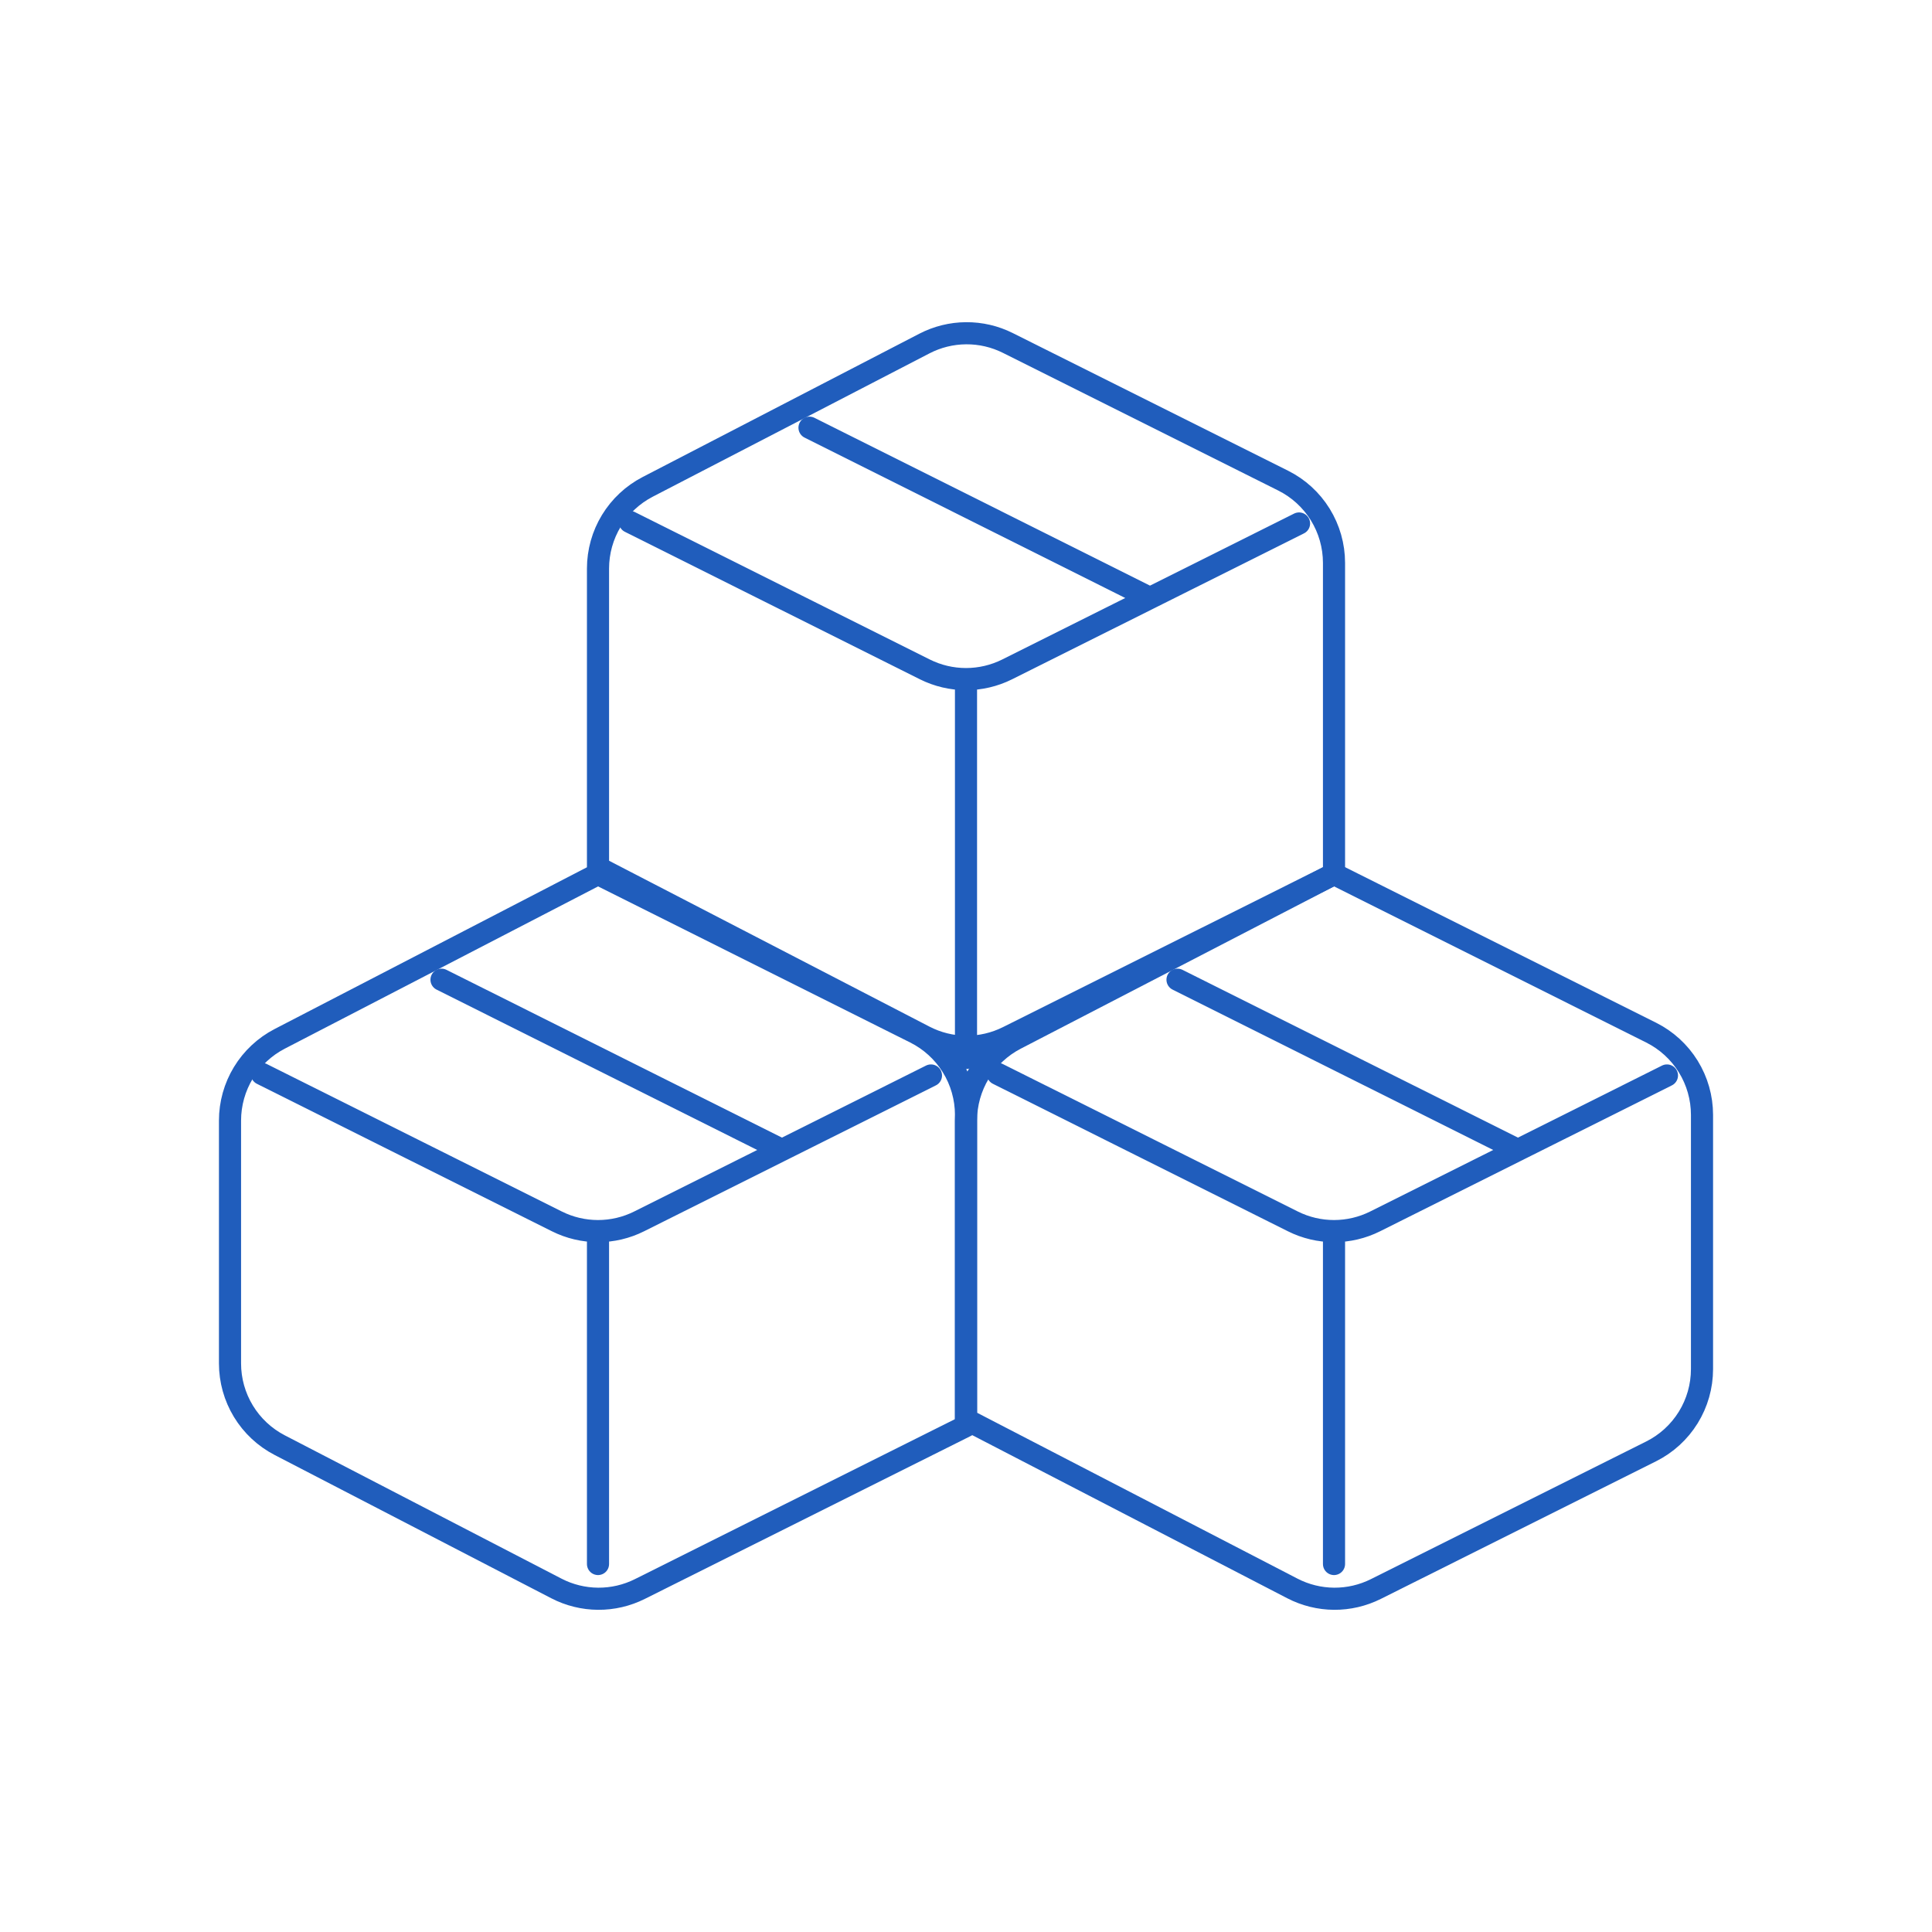<?xml version="1.0" encoding="UTF-8"?> <svg xmlns="http://www.w3.org/2000/svg" width="131" height="131" viewBox="0 0 131 131" fill="none"><path fill-rule="evenodd" clip-rule="evenodd" d="M65.5 96.247L87.633 107.707C88.506 108.158 89.474 108.397 90.457 108.404C91.441 108.41 92.411 108.184 93.291 107.744L111.955 98.412C112.991 97.894 113.863 97.098 114.472 96.113C115.081 95.129 115.404 93.993 115.405 92.835V75.593C115.404 74.435 115.081 73.3 114.472 72.315C113.863 71.33 112.991 70.534 111.955 70.016L90.452 59.262L68.869 70.44C67.853 70.966 67.002 71.761 66.408 72.738C65.814 73.715 65.5 74.836 65.5 75.98V96.247Z" stroke="#205DBC" stroke-width="1.5" stroke-linecap="round" stroke-linejoin="round"></path><path fill-rule="evenodd" clip-rule="evenodd" d="M18.964 97.988L37.728 107.707C38.602 108.159 39.57 108.397 40.553 108.404C41.536 108.41 42.507 108.184 43.386 107.744L65.501 96.69V75.593C65.5 74.435 65.177 73.3 64.567 72.315C63.958 71.33 63.087 70.534 62.051 70.016L40.548 59.262L18.964 70.44C17.949 70.966 17.098 71.761 16.504 72.738C15.91 73.715 15.596 74.837 15.596 75.98V92.448C15.596 93.592 15.91 94.713 16.504 95.69C17.098 96.667 17.949 97.462 18.964 97.988ZM40.548 58.819L62.681 70.278C63.554 70.73 64.522 70.969 65.505 70.975C66.489 70.982 67.46 70.756 68.339 70.316L90.453 59.262V38.164C90.452 37.006 90.129 35.871 89.52 34.886C88.911 33.901 88.039 33.105 87.003 32.588L68.339 23.256C67.46 22.815 66.489 22.589 65.505 22.596C64.522 22.602 63.554 22.841 62.681 23.293L43.917 33.012C42.901 33.538 42.05 34.333 41.456 35.31C40.862 36.286 40.548 37.408 40.548 38.551V58.819Z" stroke="#205DBC" stroke-width="1.5" stroke-linecap="round" stroke-linejoin="round"></path><path d="M42.706 35.389L62.712 45.389C63.578 45.821 64.532 46.046 65.5 46.046C66.468 46.046 67.423 45.821 68.289 45.389L88.082 35.495M54.889 29.001L77.977 40.548M79.842 66.43L102.929 77.976M29.937 66.43L53.024 77.976M67.659 72.817L87.664 82.817C88.53 83.25 89.485 83.475 90.453 83.475C91.421 83.475 92.375 83.25 93.241 82.817L113.028 72.923M17.754 72.817L37.76 82.817C38.625 83.25 39.58 83.475 40.548 83.475C41.516 83.475 42.471 83.25 43.336 82.817L63.124 72.923M65.5 46.786V71.738M90.453 84.214V106.048M40.548 84.214V106.048" stroke="#205DBC" stroke-width="1.5" stroke-linecap="round" stroke-linejoin="round"></path></svg> 